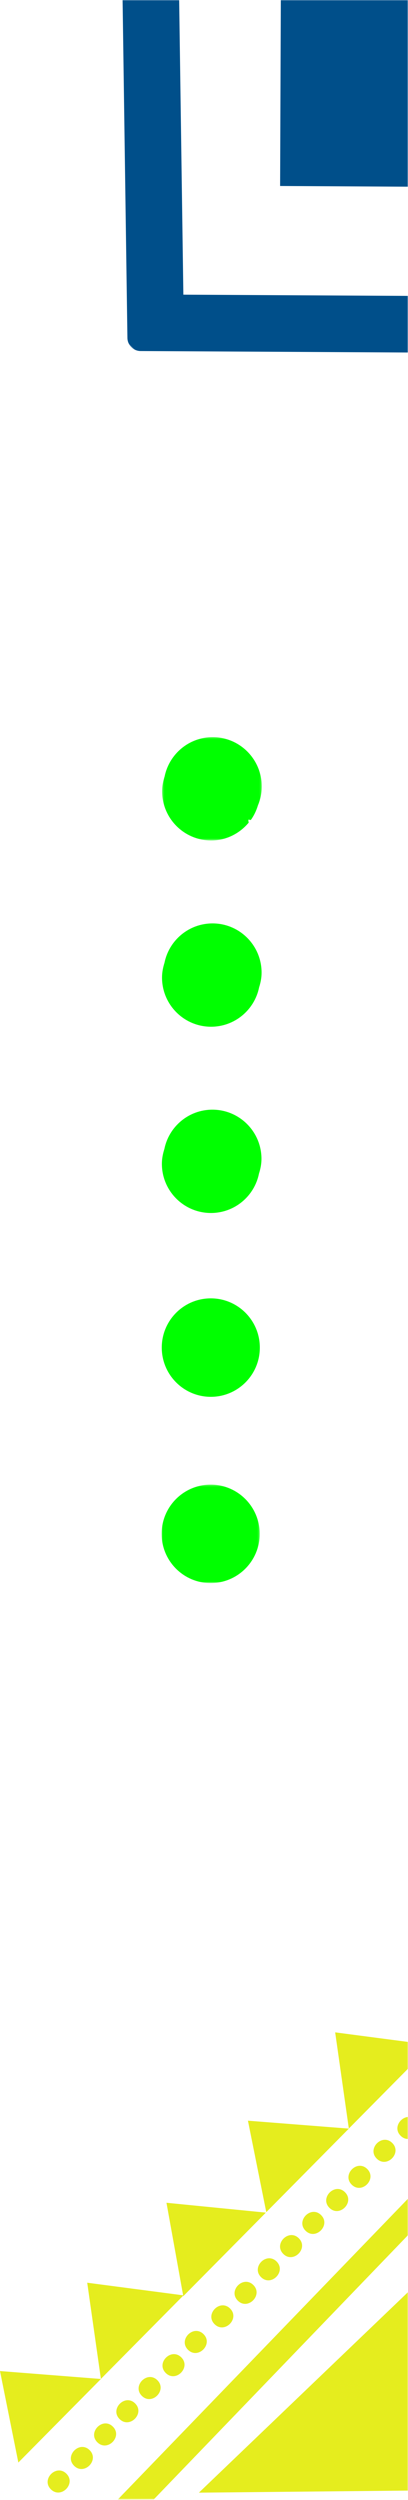 <?xml version="1.0" encoding="UTF-8"?>
<svg width="207px" height="1267px" viewBox="0 0 207 1267" version="1.1" xmlns="http://www.w3.org/2000/svg" xmlns:xlink="http://www.w3.org/1999/xlink">
    <!-- Generator: sketchtool 42 (36781) - http://www.bohemiancoding.com/sketch -->
    <title>97C5B8D4-1EDF-4C61-9586-46FDC893ADBD</title>
    <desc>Created with sketchtool.</desc>
    <defs>
        <rect id="path-1" x="0" y="0" width="209" height="241"></rect>
        <polygon id="path-3" points="167.468 173.194 167.468 0.826 0.245 0.826 0.245 173.194"></polygon>
        <polygon id="path-5" points="25.521 0.207 50.787 0.207 50.787 52.571 0.255 52.571 0.255 0.207 25.521 0.207"></polygon>
        <polygon id="path-7" points="49.767 50.216 0.006 50.216 0.006 0.312 49.767 0.312"></polygon>
        <rect id="path-9" x="0" y="0" width="148" height="180"></rect>
        <polygon id="path-11" points="0.002 0.287 452.156 0.287 452.156 876.484 0.002 876.484 0.002 0.287"></polygon>
    </defs>
    <g id="5.00_Restaurants" stroke="none" stroke-width="1" fill="none" fill-rule="evenodd">
        <g id="5_Restaurants---1800" transform="translate(-1593, -3257)">
            <g id="art-project" transform="translate(0, 3229)">
                <g id="right-pattern-3" transform="translate(1591, 28)">
                    <g id="right-yellow-triangles" transform="translate(0, 1027)">
                        <mask id="mask-2" fill="white">
                            <use xlink:href="#path-1"></use>
                        </mask>
                        <g id="Mask"></g>
                        <g mask="url(#mask-2)">
                            <g transform="translate(2, 3)">
                                <polygon id="Fill-1" fill="#E5ED1E" points="176.981 48.762 218.883 6.414 170.045 0.002"></polygon>
                                <g id="Group-47" stroke-width="1" fill="none" transform="translate(0, 30.538)">
                                    <path d="M143.742,81.771 C148.857,86.829 156.725,78.885 151.6,73.821 C146.488,68.764 138.62,76.704 143.742,81.771" id="Fill-2" fill="#E5ED1E"></path>
                                    <path d="M71.982,153.707 C77.097,158.765 84.965,150.825 79.84,145.757 C74.728,140.7 66.861,148.64 71.982,153.707" id="Fill-4" fill="#E5ED1E"></path>
                                    <path d="M49.394,177.222 C54.509,182.279 62.377,174.336 57.255,169.272 C52.14,164.211 44.272,172.155 49.394,177.222" id="Fill-6" fill="#E5ED1E"></path>
                                    <path d="M60.688,165.464 C65.803,170.521 73.671,162.581 68.549,157.514 C63.434,152.456 55.566,160.396 60.688,165.464" id="Fill-8" fill="#E5ED1E"></path>
                                    <polygon id="Fill-10" fill="#E5ED1E" points="51.211 145.132 0 141.115 9.305 187.482"></polygon>
                                    <path d="M108.875,117.377 C113.99,122.434 121.855,114.494 116.733,109.427 C111.618,104.369 103.754,112.309 108.875,117.377" id="Fill-12" fill="#E5ED1E"></path>
                                    <path d="M84.103,142.11 C89.214,147.168 97.082,139.225 91.96,134.16 C86.845,129.103 78.978,137.043 84.103,142.11" id="Fill-14" fill="#E5ED1E"></path>
                                    <path d="M95.397,130.352 C100.508,135.409 108.376,127.469 103.254,122.402 C98.139,117.344 90.271,125.288 95.397,130.352" id="Fill-16" fill="#E5ED1E"></path>
                                    <path d="M203.269,21.88 C208.384,26.938 216.248,18.995 211.126,13.93 C206.011,8.87 198.147,16.813 203.269,21.88" id="Fill-18" fill="#E5ED1E"></path>
                                    <path d="M191.152,33.477 C196.263,38.535 204.131,30.591 199.009,25.527 C193.894,20.47 186.027,28.41 191.152,33.477" id="Fill-20" fill="#E5ED1E"></path>
                                    <g id="Group-24" transform="translate(59.478, 33.056)">
                                        <mask id="mask-4" fill="white">
                                            <use xlink:href="#path-3"></use>
                                        </mask>
                                        <g id="Clip-23"></g>
                                        <polygon id="Fill-22" fill="#E5ED1E" mask="url(#mask-4)" points="18.558 173.092 167.468 18.488 166.715 0.826 0.245 173.194"></polygon>
                                    </g>
                                    <path d="M120.663,105.452 C125.775,110.51 133.643,102.57 128.521,97.502 C123.406,92.445 115.538,100.385 120.663,105.452" id="Fill-25" fill="#E5ED1E"></path>
                                    <path d="M37.609,189.147 C42.721,194.204 50.589,186.261 45.467,181.197 C40.352,176.139 32.487,184.079 37.609,189.147" id="Fill-27" fill="#E5ED1E"></path>
                                    <polygon id="Fill-29" fill="#E5ED1E" points="224.286 201.534 223.215 85.589 100.908 202.747"></polygon>
                                    <path d="M25.821,201.071 C30.937,206.129 38.801,198.185 33.679,193.121 C28.567,188.064 20.7,196.004 25.821,201.071" id="Fill-31" fill="#E5ED1E"></path>
                                    <path d="M132.448,93.528 C137.563,98.585 145.431,90.645 140.306,85.578 C135.194,80.52 127.326,88.46 132.448,93.528" id="Fill-33" fill="#E5ED1E"></path>
                                    <path d="M167.153,58.416 C172.268,63.473 180.136,55.533 175.014,50.466 C169.899,45.408 162.031,53.348 167.153,58.416" id="Fill-35" fill="#E5ED1E"></path>
                                    <path d="M155.036,70.014 C160.151,75.072 168.016,67.128 162.894,62.064 C157.782,57.004 149.915,64.947 155.036,70.014" id="Fill-37" fill="#E5ED1E"></path>
                                    <polygon id="Fill-41" fill="#E5ED1E" points="51.188 145.107 92.942 102.912 92.988 103.17 134.894 60.822 84.459 55.831 92.909 102.734 44.249 96.347"></polygon>
                                    <polygon id="Fill-43" fill="#E5ED1E" points="125.791 14.231 135.096 60.595 177.002 18.248"></polygon>
                                    <path d="M178.447,46.659 C183.562,51.717 191.43,43.773 186.305,38.709 C181.193,33.652 173.326,41.592 178.447,46.659" id="Fill-45" fill="#E5ED1E"></path>
                                </g>
                            </g>
                        </g>
                    </g>
                    <g id="right-green-dots" transform="translate(84, 373)">
                        <path d="M1.452,114.939 C0.71,117.303 0.203,119.786 0.203,122.41 C0.203,136.181 11.343,147.351 25.089,147.351 C37.114,147.351 47.146,138.781 49.457,127.41 C50.211,125.034 50.73,122.563 50.718,119.939 C50.718,106.157 39.566,94.986 25.832,94.986 C13.795,94.986 3.763,103.556 1.452,114.939" id="Fill-1" fill="#00FF00"></path>
                        <g id="Group-5" transform="translate(0, 0.381)">
                            <mask id="mask-6" fill="white">
                                <use xlink:href="#path-5"></use>
                            </mask>
                            <g id="Clip-4"></g>
                            <path d="M48.86,34.782 C50.098,31.826 50.794,28.576 50.794,25.16 C50.782,11.377 39.641,0.207 25.895,0.207 C13.859,0.207 3.838,8.777 1.516,20.16 C0.773,22.524 0.255,25.006 0.255,27.63 C0.266,41.413 11.407,52.571 25.141,52.571 C32.839,52.571 39.63,49.001 44.192,43.505 C44.05,43.103 44.039,42.642 43.991,42.205 C43.991,42.205 44.121,42.051 44.192,41.968 C44.522,42.087 44.864,42.169 45.253,42.205 C46.856,39.983 48.047,37.465 48.86,34.782" id="Fill-3" fill="#00FF00" mask="url(#mask-6)"></path>
                        </g>
                        <path d="M21.714,50.884 C21.502,50.589 21.525,50.317 21.655,50.069 C21.926,50.116 22.209,50.104 22.468,50.152 L22.822,50.743 L21.714,50.884 Z" id="Fill-6" fill="#00FF00"></path>
                        <g id="Group-10" transform="translate(0, 379.098)">
                            <mask id="mask-8" fill="white">
                                <use xlink:href="#path-7"></use>
                            </mask>
                            <g id="Clip-9"></g>
                            <path d="M24.88,0.312 C11.135,0.312 0.006,11.494 0.006,25.264 C0.006,39.047 11.146,50.217 24.892,50.217 C38.626,50.217 49.767,39.035 49.767,25.264 C49.755,11.482 38.626,0.312 24.88,0.312" id="Fill-8" fill="#00FF00" mask="url(#mask-8)"></path>
                        </g>
                        <path d="M24.961,334.915 C38.695,334.915 49.835,323.744 49.823,309.962 C49.823,296.179 38.695,285.009 24.949,285.009 C11.203,285.009 0.062,296.191 0.074,309.974 C0.074,323.744 11.215,334.915 24.961,334.915" id="Fill-11" fill="#00FF00"></path>
                        <path d="M32.421,325.692 L31.312,325.846 C30.11,325.066 27.257,323.683 29.733,322.324 C31.088,323.175 32.845,323.86 32.421,325.692" id="Fill-13" fill="#00FF00"></path>
                        <path d="M25.018,241.749 C37.055,241.749 47.087,233.179 49.386,221.808 C50.141,219.432 50.659,216.949 50.659,214.337 C50.659,200.554 39.507,189.384 25.761,189.384 C13.736,189.384 3.704,197.942 1.393,209.325 C0.639,211.701 0.132,214.172 0.132,216.808 C0.132,230.59 11.273,241.749 25.018,241.749" id="Fill-15" fill="#00FF00"></path>
                    </g>
                    <g id="right-blue-triangles" transform="translate(61, 0)">
                        <mask id="mask-10" fill="white">
                            <use xlink:href="#path-9"></use>
                        </mask>
                        <g id="Mask"></g>
                        <g mask="url(#mask-10)">
                            <g transform="translate(168.58, 16.58) rotate(-45) translate(-168.58, -16.58) translate(-57.92, -422.42)">
                                <g id="Group-3" stroke-width="1" fill="none" transform="translate(-0, 0.709)">
                                    <mask id="mask-12" fill="white">
                                        <use xlink:href="#path-11"></use>
                                    </mask>
                                    <g id="Clip-2"></g>
                                    <path d="M434.588,876.484 C436.371,876.49 438.088,875.795 439.36,874.534 L450.169,863.799 C452.804,861.18 452.818,856.919 450.209,854.273 L37.484,437.027 L440.468,22.354 C443.057,19.688 442.998,15.421 440.337,12.827 L429.435,2.198 C428.164,0.95 426.44,0.261 424.65,0.287 C422.874,0.313 421.169,1.042 419.924,2.323 L1.903,432.464 C0.638,433.763 0.002,435.464 0.002,437.158 C0.002,438.871 0.651,440.592 1.949,441.898 L429.842,874.488 C431.1,875.755 432.805,876.477 434.588,876.484" id="Fill-1" fill="#004F8A" mask="url(#mask-12)"></path>
                                </g>
                                <polygon id="Fill-4" fill="#004F8A" points="250.552 574.453 251.863 293.853 111.137 433.493"></polygon>
                            </g>
                        </g>
                    </g>
                </g>
            </g>
        </g>
    </g>
</svg>